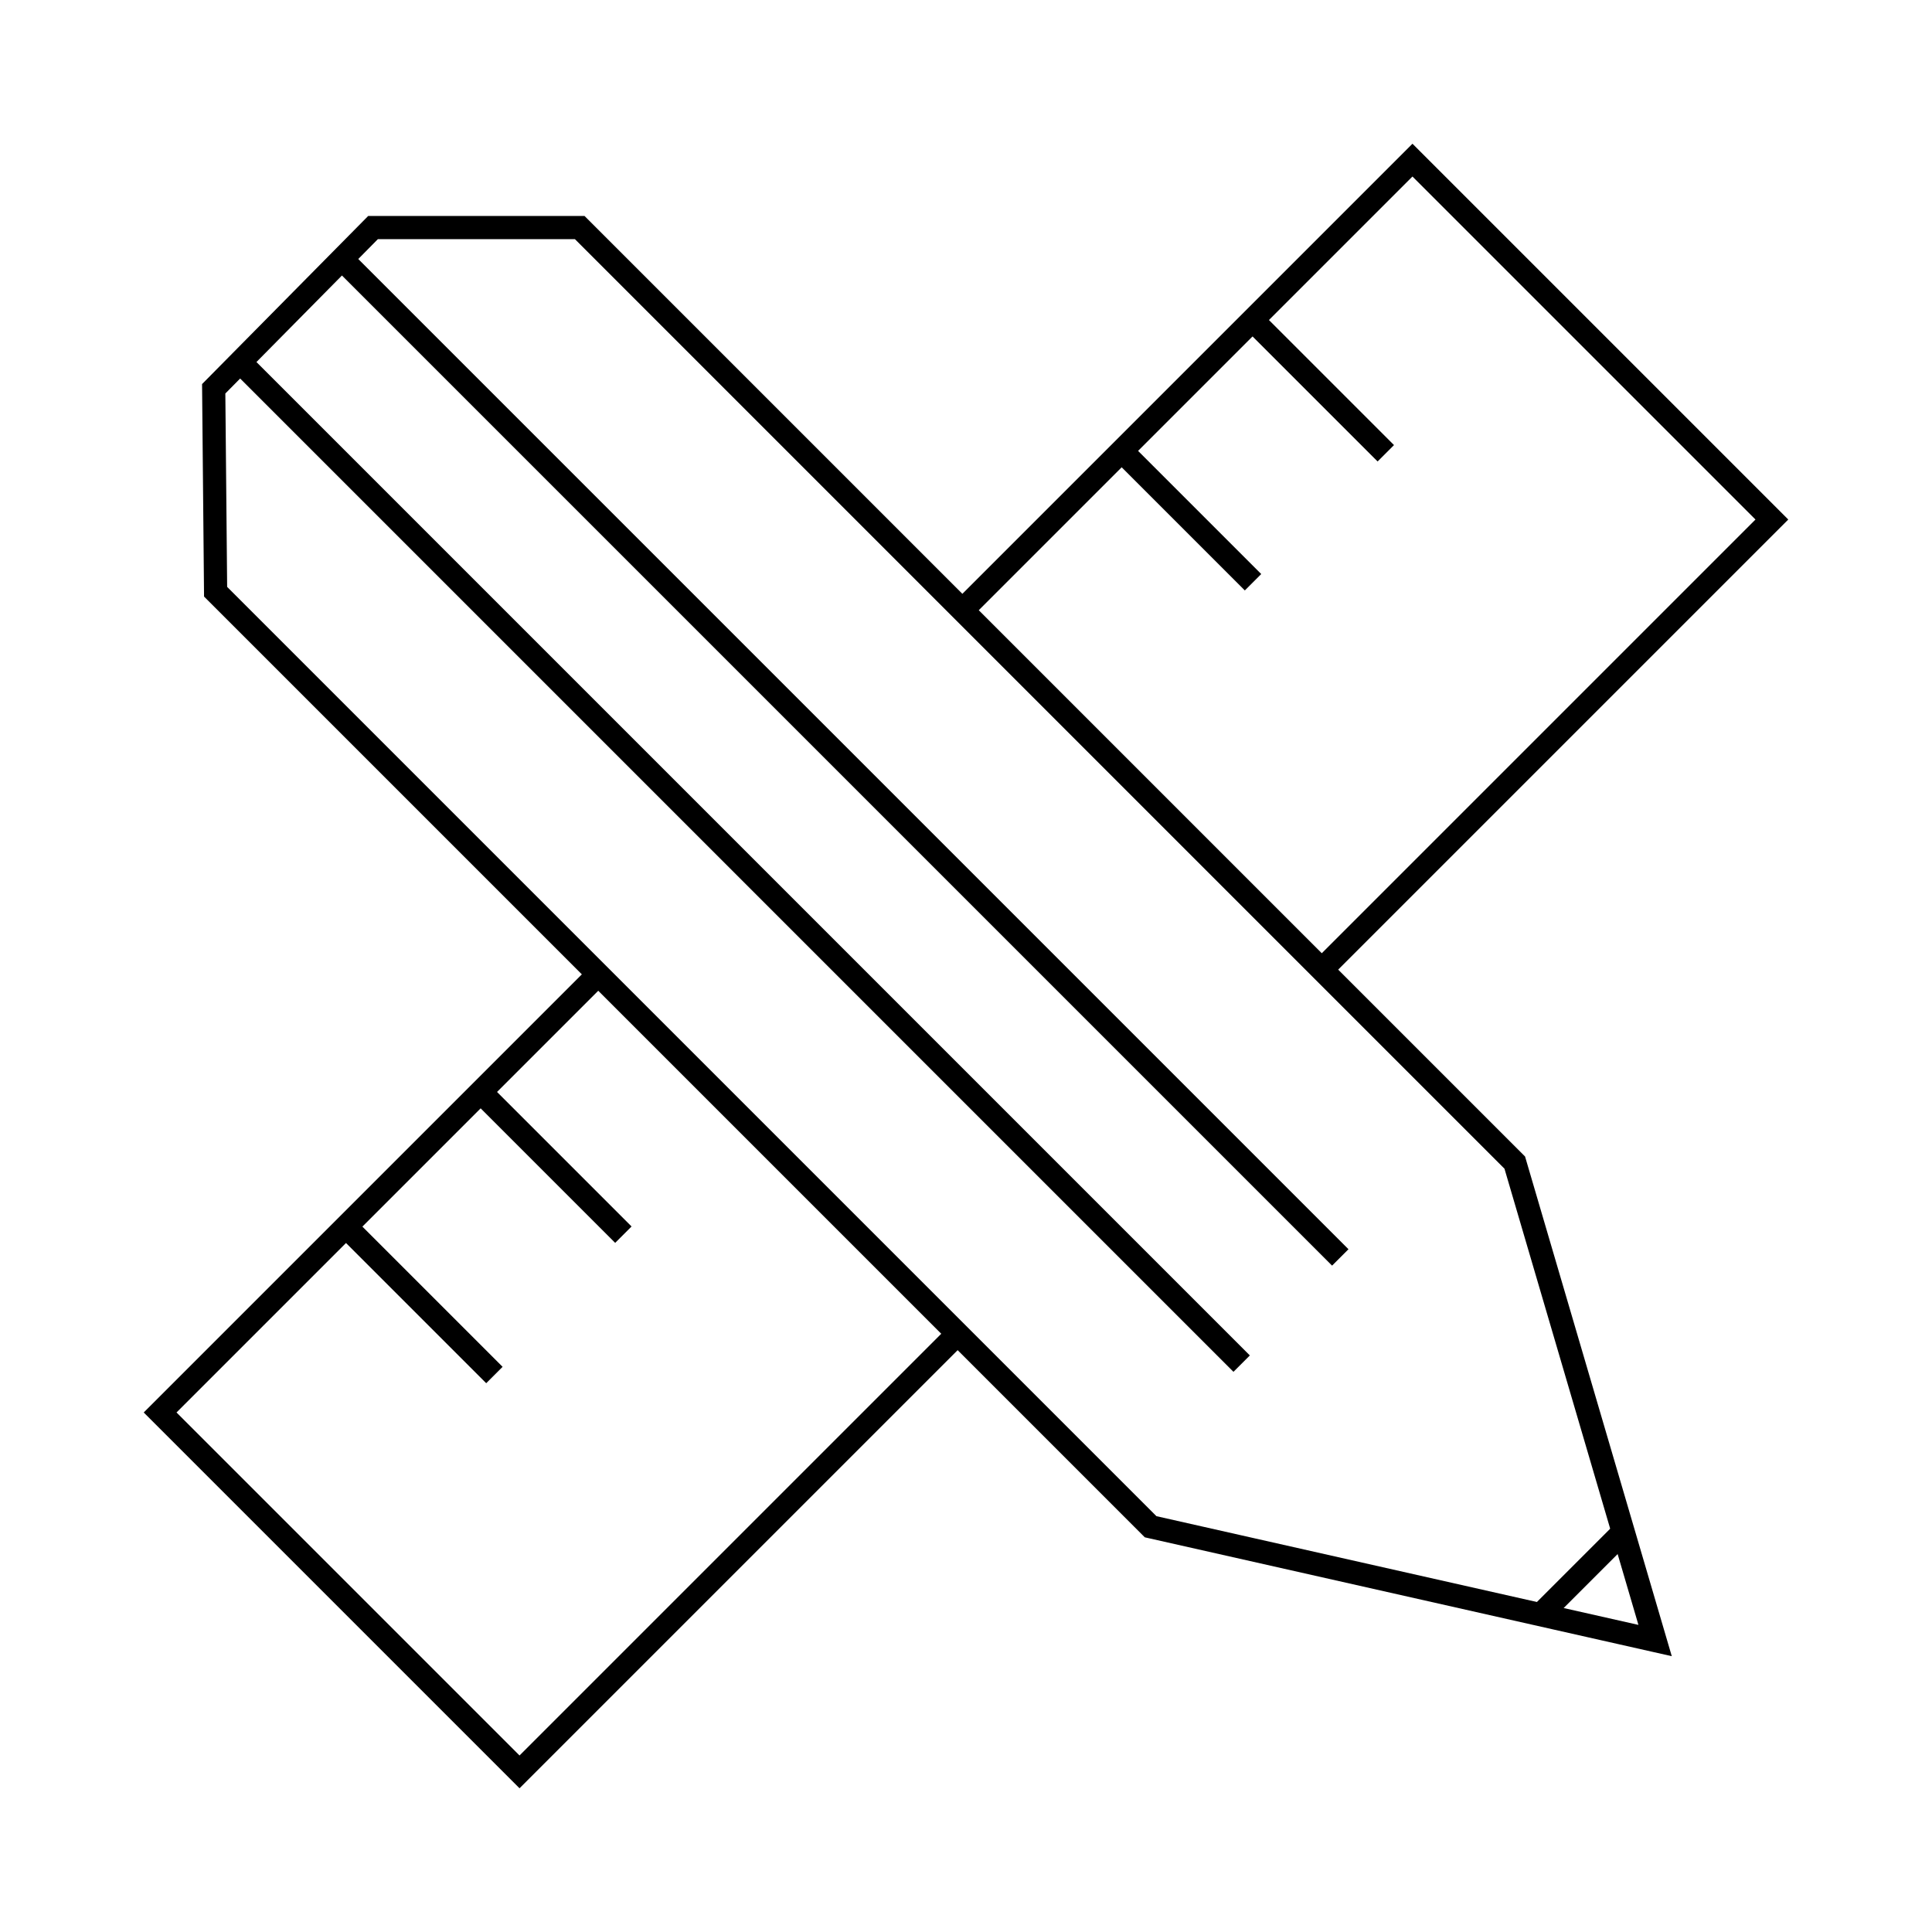 <?xml version="1.0" encoding="utf-8"?>
<!-- Generator: Adobe Illustrator 21.0.0, SVG Export Plug-In . SVG Version: 6.00 Build 0)  -->
<svg version="1.1" id="Ebene_1" xmlns="http://www.w3.org/2000/svg" xmlns:xlink="http://www.w3.org/1999/xlink" x="0px" y="0px"
	 viewBox="0 0 500 500" style="enable-background:new 0 0 500 500;" xml:space="preserve">
<style type="text/css">
	.st0{fill:none;}
	.st1{
				stroke-dasharray: 2500;
				stroke-dashoffset:0;
				-webkit-animation: dash 4s linear forwards;
				-moz-animation: dash 4s linear forwards;
				animation: dash 4s linear forwards;
			}
			
			@-webkit-keyframes dash {
				from {
					stroke-dashoffset: 2500;
				}
				to {
					stroke-dashoffset: 0;
				}
			}
	.st1{fill:none;stroke:#000000;stroke-width:6;stroke-miterlimit:10;stroke-dasharray:2500;}
</style>
<rect x="0" y="0" class="st0" width="500" height="500"/>
<g>
	<polyline class="st1" points="247.837,345.178 134.454,458.561 41.439,365.546 154.822,252.163 	"/>
	<polyline class="st1" points="249.062,157.923 365.545,41.439 458.561,134.455 342.077,250.938 	"/>
	<line class="st1" x1="89.664" y1="317.568" x2="127.95" y2="355.853"/>
	<line class="st1" x1="124.023" y1="282.228" x2="161.326" y2="319.531"/>
	<line class="st1" x1="291.888" y1="118.289" x2="324.283" y2="150.684"/>
	<line class="st1" x1="324.283" y1="82.949" x2="358.642" y2="117.307"/>
	<polygon class="st1" points="297.778,395.12 55.797,153.138 55.306,100.619 96.536,58.898 150.037,58.898 392.019,300.879 
		428.34,424.57 	"/>
	<line class="st1" x1="62.178" y1="93.747" x2="321.338" y2="352.908"/>
	<line class="st1" x1="346.862" y1="325.421" x2="88.683" y2="67.242"/>
	<line class="st1" x1="420.487" y1="396.101" x2="398.89" y2="417.698"/>
</g>
</svg>
